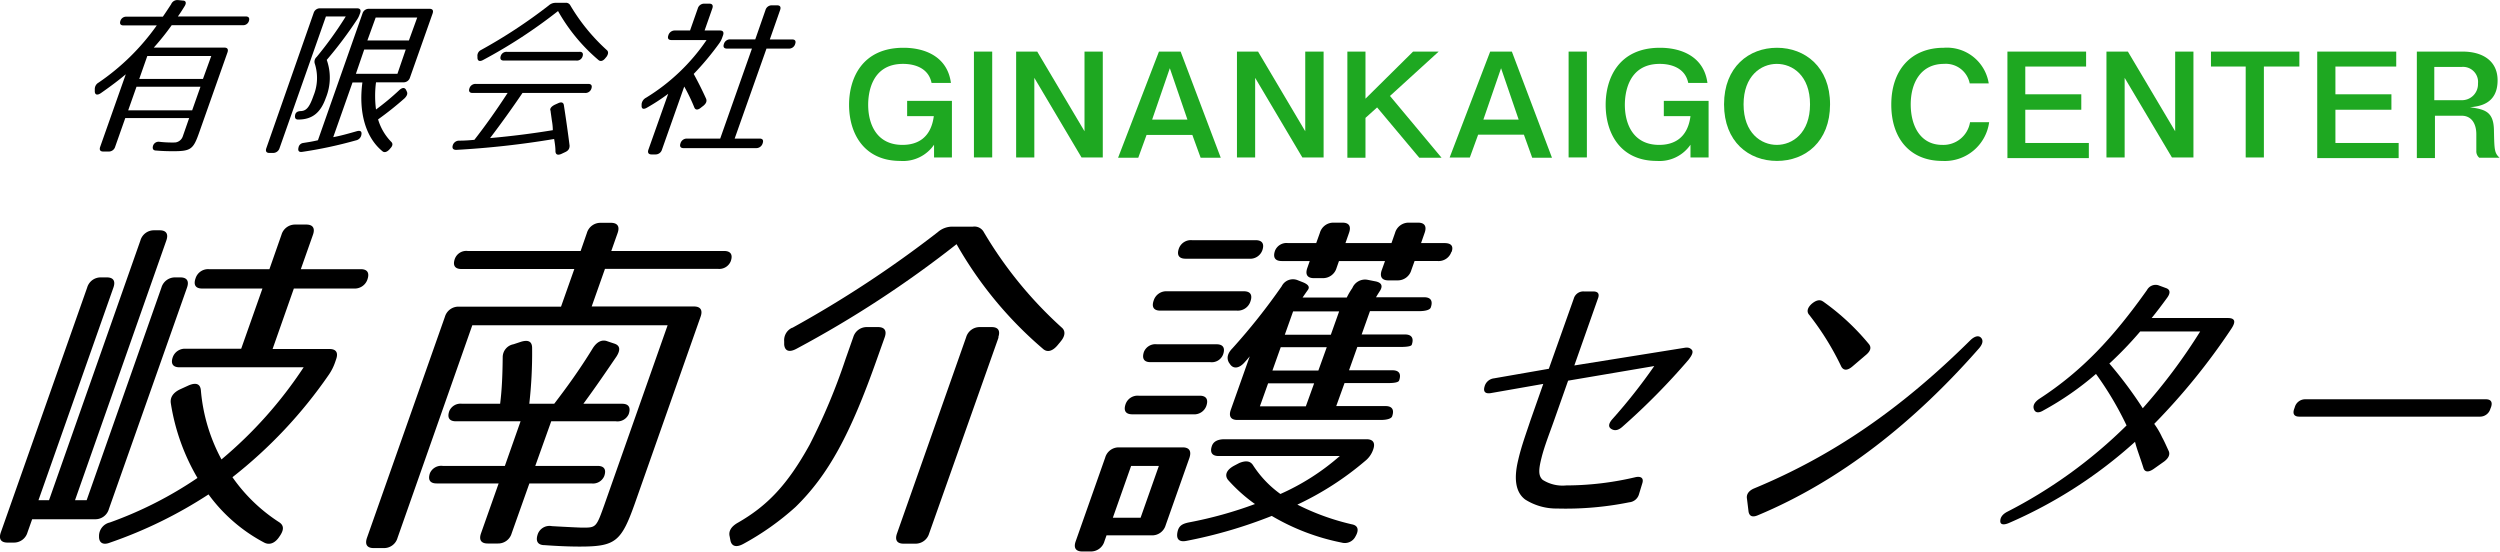 <?xml version="1.0" encoding="UTF-8"?> <svg xmlns="http://www.w3.org/2000/svg" id="レイヤー_1" data-name="レイヤー 1" viewBox="0 0 300.92 66.41"><defs><style> .cls-1 { fill: #1ea821; } </style></defs><g><path d="M24,41.41a1.7,1.7,0,0,1,1.67-1.23h.61c.79,0,1.08.44.8,1.23l-9.4,26.64A1.69,1.69,0,0,1,16,69.29H8.44l-.56,1.58A1.69,1.69,0,0,1,6.21,72.1H5.47c-.79,0-1.08-.44-.8-1.23L15.06,41.41a1.69,1.69,0,0,1,1.66-1.23h.71c.79,0,1.07.44.79,1.23L9.2,67h1.27l11-31.26a1.69,1.69,0,0,1,1.66-1.23h.66c.79,0,1.08.44.8,1.23L13.6,67H15ZM17.79,69.68a46.89,46.89,0,0,0,10.55-5.36,25.5,25.5,0,0,1-3.21-9c-.1-.7.28-1.27,1.12-1.67l1.05-.48c.87-.36,1.38-.18,1.45.61a21.25,21.25,0,0,0,2.48,8.31A51,51,0,0,0,41.12,51H26.17c-.79,0-1.08-.44-.8-1.23a1.55,1.55,0,0,1,1.59-1H33.6l2.56-7.25H28.9c-.79,0-1.07-.44-.79-1.23a1.58,1.58,0,0,1,1.61-1.1H37l1.45-4.14a1.7,1.7,0,0,1,1.67-1.23h1.32c.79,0,1.08.44.8,1.23l-1.46,4.14H48c.79,0,1.07.44.8,1.23a1.61,1.61,0,0,1-1.62,1.1H39.94L37.38,48.8h6.86c.79,0,1.07.44.79,1.23l-.12.35a6.18,6.18,0,0,1-.75,1.5A56,56,0,0,1,32.55,64.23a20.14,20.14,0,0,0,5.61,5.41c.54.35.63.83.15,1.58l-.09.13c-.5.79-1.18,1.1-1.85.75a19.63,19.63,0,0,1-6.7-5.8,53.62,53.62,0,0,1-11.85,5.8c-.87.35-1.33,0-1.33-.7v-.14A1.67,1.67,0,0,1,17.79,69.68Z" transform="translate(-4.57 -6.79)"></path><path d="M74.35,72.58c-.39,0-1.87,0-4.2-.17-.82,0-1.12-.44-.88-1.23A1.5,1.5,0,0,1,71,70.12c2.24.13,3.5.18,3.67.18,1.67,0,1.67,0,2.7-2.9l7.56-21.46H61.42l-9,25.59a1.68,1.68,0,0,1-1.66,1.23H49.54c-.79,0-1.07-.44-.8-1.23l9.38-26.6a1.7,1.7,0,0,1,1.67-1.23H72.1l1.6-4.53H60.11c-.79,0-1.07-.44-.79-1.23A1.47,1.47,0,0,1,60.87,37H74.46l.75-2.16a1.7,1.7,0,0,1,1.67-1.23h1.23c.79,0,1.08.44.8,1.23L78.15,37H91.73c.79,0,1.08.44.8,1.23a1.49,1.49,0,0,1-1.56.92H77.39l-1.6,4.53H88.1c.79,0,1.08.44.8,1.23L81,67.35C79.35,72,78.66,72.58,74.35,72.58ZM65.08,49.77a1.58,1.58,0,0,1,1.29-1.54l.94-.31c.89-.26,1.32,0,1.31.79a54.27,54.27,0,0,1-.34,6.68h3c1.38-1.8,3-4,4.64-6.68.5-.79,1.13-1.1,1.79-.83l.78.26c.72.22.79.75.3,1.54-1.2,1.76-2.48,3.65-4,5.71h4.66c.79,0,1.07.44.8,1.24a1.48,1.48,0,0,1-1.55.87H70.92L69,62.87H76.5c.8,0,1.08.44.8,1.23a1.47,1.47,0,0,1-1.54.88H68.29l-2.13,6a1.69,1.69,0,0,1-1.66,1.23H63.27c-.79,0-1.08-.44-.8-1.23l2.12-6H57.12c-.79,0-1.07-.44-.8-1.23a1.48,1.48,0,0,1,1.55-.88h7.47l1.89-5.37H59.45c-.79,0-1.08-.43-.8-1.23a1.47,1.47,0,0,1,1.54-.88h4.58C65,53.59,65.06,51.7,65.08,49.77Z" transform="translate(-4.57 -6.79)"></path><path d="M108.94,46.16h1.32c.79,0,1.08.44.8,1.23L110.13,50c-3.2,9.06-5.84,13.94-9.8,17.81a32.52,32.52,0,0,1-6.27,4.44c-.87.48-1.42.3-1.57-.4l-.09-.48c-.17-.66.21-1.23,1-1.67,3.48-2,5.93-4.49,8.64-9.41A73.46,73.46,0,0,0,106.35,50l.93-2.64A1.69,1.69,0,0,1,108.94,46.16Zm-9,.09a134.24,134.24,0,0,0,17.51-11.52,2.65,2.65,0,0,1,1.78-.66h2.46a1.28,1.28,0,0,1,1.3.66,49.09,49.09,0,0,0,9.37,11.48c.47.39.45,1-.11,1.67l-.32.39c-.63.79-1.3,1-1.84.49a47,47,0,0,1-10.38-12.58,130.66,130.66,0,0,1-19.25,12.58c-.87.48-1.42.3-1.5-.49l0-.39A1.65,1.65,0,0,1,99.9,46.25Zm24.83,1.14L116.41,71a1.7,1.7,0,0,1-1.67,1.23h-1.41c-.79,0-1.07-.44-.79-1.23l8.32-23.61a1.7,1.7,0,0,1,1.67-1.23h1.4C124.73,46.16,125,46.6,124.73,47.39Z" transform="translate(-4.57 -6.79)"></path><path d="M147.74,61.9,144.88,70a1.69,1.69,0,0,1-1.67,1.23h-5.45l-.25.71a1.69,1.69,0,0,1-1.66,1.23h-1c-.8,0-1.08-.44-.8-1.23l3.55-10.07a1.69,1.69,0,0,1,1.66-1.23H147C147.74,60.67,148,61.11,147.74,61.9Zm-9.22,7.21h3.34l2.2-6.24h-3.34Zm11.25-13.45a1.54,1.54,0,0,1-1.57,1h-7.34c-.8,0-1.08-.44-.8-1.24a1.53,1.53,0,0,1,1.57-1H149C149.76,54.43,150.05,54.87,149.77,55.66Zm-7.51-6.51a1.49,1.49,0,0,1,1.56-.92H151c.79,0,1.07.44.79,1.23a1.46,1.46,0,0,1-1.55.92h-7.21C142.27,50.38,142,49.94,142.26,49.15Zm12.82-6.07a1.6,1.6,0,0,1-1.62,1.1h-9.23c-.79,0-1.07-.44-.79-1.23a1.59,1.59,0,0,1,1.61-1.1h9.24C155.08,41.85,155.36,42.29,155.08,43.08Zm.31,19.7a12.82,12.82,0,0,0,3.3,3.47,28.11,28.11,0,0,0,7.15-4.57H151.25c-.79,0-1.08-.44-.8-1.23.19-.53.72-.79,1.51-.79h17.1c.79,0,1.08.44.8,1.23a3,3,0,0,1-1,1.41,36.34,36.34,0,0,1-8.13,5.23,28.83,28.83,0,0,0,6.55,2.37c.74.13.91.66.45,1.45a1.43,1.43,0,0,1-1.67.75,26.71,26.71,0,0,1-8.41-3.21,56.87,56.87,0,0,1-10.25,3c-.86.18-1.26-.17-1.11-1s.59-1.06,1.44-1.23a48.78,48.78,0,0,0,7.9-2.2,19.16,19.16,0,0,1-3.24-2.9c-.46-.58-.18-1.23.74-1.72l.59-.31C154.49,62.21,155.05,62.25,155.39,62.78Zm1.12-25.85a1.55,1.55,0,0,1-1.59,1h-7.65c-.79,0-1.08-.44-.8-1.23a1.54,1.54,0,0,1,1.59-1h7.65C156.5,35.7,156.79,36.14,156.51,36.93Zm10.84,4.53a1.66,1.66,0,0,1,1.79-1l.91.18c.78.13,1,.52.66,1.1-.19.3-.39.61-.51.83H176c.79,0,1.07.44.79,1.23-.09.27-.59.44-1.38.44h-5.94l-1,2.81h5.23c.79,0,1.08.45.8,1.24-.06.17-.53.26-1.32.26h-5.23l-1,2.81h5.23c.8,0,1.08.44.8,1.23-.08.22-.55.31-1.34.31h-5.23l-1,2.77h5.94c.79,0,1.07.44.79,1.23-.09.27-.59.44-1.38.44H153.52c-.8,0-1.08-.44-.8-1.23L155,49.68s-.24.31-.6.7c-.68.79-1.4.84-1.79.22l-.12-.17c-.29-.53-.18-1.1.43-1.72a74.72,74.72,0,0,0,5.93-7.47,1.51,1.51,0,0,1,1.85-.75l.66.26c.69.27.89.58.64.93s-.37.53-.64.92h5.32A8.57,8.57,0,0,1,167.35,41.46ZM156.22,55.7h5.53l1-2.77h-5.54Zm8.05-7.12h-5.54l-1,2.81h5.53Zm15-11.47a1.61,1.61,0,0,1-1.62,1.1h-2.81l-.39,1.09a1.7,1.7,0,0,1-1.66,1.24h-1.1c-.79,0-1.08-.45-.8-1.24l.39-1.09h-5.54l-.29.83a1.7,1.7,0,0,1-1.67,1.23h-1.05c-.8,0-1.08-.44-.8-1.23l.29-.83h-3.38c-.79,0-1.08-.44-.8-1.24a1.49,1.49,0,0,1,1.56-.92H163l.44-1.23a1.69,1.69,0,0,1,1.66-1.23h1.06c.79,0,1.07.44.79,1.23l-.43,1.23h5.54l.43-1.23a1.7,1.7,0,0,1,1.67-1.23h1.1c.79,0,1.07.44.79,1.23l-.43,1.23h2.81C179.24,36.05,179.55,36.4,179.3,37.11Zm-19.05,7.16-1,2.81h5.54l1-2.81Z" transform="translate(-4.57 -6.79)"></path></g><g><path d="M16.71,18c-.43.29-.71.21-.73-.2v-.29a.89.89,0,0,1,.46-.78,27.61,27.61,0,0,0,7-6.88h-4c-.37,0-.5-.2-.37-.57a.72.72,0,0,1,.74-.48h4.36c.3-.43.62-.92,1-1.5A.81.81,0,0,1,26,6.8l.58.06c.37,0,.45.29.22.66s-.53.86-.82,1.25h8.17c.37,0,.5.21.37.58a.71.71,0,0,1-.74.47H25.24a30.66,30.66,0,0,1-2.16,2.7h8.5c.37,0,.5.21.37.58L28.5,22.87c-.67,1.89-1,2.12-3.05,2.12-.43,0-1.15,0-2.09-.08-.36,0-.48-.23-.36-.6a.7.7,0,0,1,.77-.45,13.57,13.57,0,0,0,1.88.08,1.09,1.09,0,0,0,.93-.76L27.34,21H19.65l-1.22,3.46a.79.79,0,0,1-.78.57H17c-.37,0-.5-.2-.37-.57l3.08-8.73C18.88,16.43,17.9,17.17,16.71,18ZM21,17.23l-1,2.84h7.7l1-2.84Zm.33-.94H29l1-2.76h-7.7Z" transform="translate(-4.57 -6.79)"></path><path d="M42.31,18.3a5.62,5.62,0,0,0,.15-3.85.76.76,0,0,1,.22-.8,44.74,44.74,0,0,0,3.51-4.88H43.8L38.22,24.62a.81.81,0,0,1-.78.58H37c-.37,0-.5-.21-.37-.58L42.32,8.36a.79.79,0,0,1,.78-.57h4.44c.38,0,.51.2.38.57l-.05.13a2.69,2.69,0,0,1-.35.7A48.53,48.53,0,0,1,43.9,14a6.4,6.4,0,0,1-.11,4.57c-.61,1.73-1.58,2.61-3.33,2.61-.31,0-.43-.18-.37-.53s.32-.49.73-.49H40.6C41.38,20.2,41.78,19.82,42.31,18.3ZM49,7.85h7.27c.37,0,.5.2.37.57l-2.72,7.7a.8.8,0,0,1-.78.58H49.83a12.64,12.64,0,0,0,0,3.27,30.53,30.53,0,0,0,2.8-2.33c.36-.33.67-.35.83,0l.08.17c.13.27,0,.53-.26.8a38.88,38.88,0,0,1-3.2,2.55,6.46,6.46,0,0,0,1.58,2.7c.21.2.2.47-.1.78l-.1.12c-.3.33-.63.44-.86.23-2-1.63-2.89-4.65-2.41-8.27H47l-2.32,6.58c.79-.14,1.77-.41,2.85-.72.4-.1.62,0,.54.43a.82.82,0,0,1-.67.68,51.42,51.42,0,0,1-6.45,1.38c-.39.06-.55-.12-.45-.51a.66.66,0,0,1,.56-.56c.5-.08,1.07-.16,1.78-.33L48.2,8.42A.79.79,0,0,1,49,7.85Zm-.59,4.9-1,2.92h5l1-2.92Zm.38-1.09h5l1-2.76h-5Z" transform="translate(-4.57 -6.79)"></path><path d="M63.56,23.41c2.63-.23,5.17-.56,7.55-.95,0-.47-.06-.87-.11-1.15l-.14-1A1.13,1.13,0,0,0,70.8,20q0-.32.54-.6l.4-.18c.39-.19.65-.11.7.22.27,1.73.5,3.36.69,4.88,0,.35-.13.6-.53.78l-.49.23c-.4.16-.64.08-.68-.29,0-.58-.09-1.09-.16-1.52a106.61,106.61,0,0,1-11.78,1.31c-.37,0-.53-.18-.42-.55a.79.79,0,0,1,.75-.56c.8,0,1.4-.06,1.85-.1,1.19-1.52,2.56-3.42,4-5.64H61.46c-.37,0-.51-.2-.38-.57a.76.76,0,0,1,.76-.52H75.38c.37,0,.5.21.37.58a.75.75,0,0,1-.76.51H67.46C66.32,19.66,65.05,21.45,63.56,23.41ZM62.43,12.83a62,62,0,0,0,8.2-5.39,1.21,1.21,0,0,1,.83-.31h1.15a.59.59,0,0,1,.61.31,23.09,23.09,0,0,0,4.38,5.37c.22.18.21.45,0,.78l-.15.18c-.29.38-.61.46-.86.23a21.58,21.58,0,0,1-4.85-5.88,61.09,61.09,0,0,1-9,5.88c-.41.23-.67.15-.7-.23l0-.18A.76.76,0,0,1,62.43,12.83Zm12.25.78a.71.71,0,0,1-.74.47H65.22c-.37,0-.5-.2-.37-.57a.72.72,0,0,1,.74-.48h8.72C74.68,13,74.82,13.24,74.68,13.61Z" transform="translate(-4.57 -6.79)"></path><path d="M89.34,7.23h.6c.37,0,.5.21.37.58l-.93,2.65h1.85c.37,0,.5.21.37.58l-.09.25a2.6,2.6,0,0,1-.37.72,33.82,33.82,0,0,1-3.07,3.68c.61,1.11,1.1,2.12,1.5,3,.1.29,0,.54-.31.81l-.31.24c-.36.31-.67.31-.8,0a21.09,21.09,0,0,0-1.22-2.53l-2.68,7.59a.8.8,0,0,1-.78.58H83c-.37,0-.51-.21-.38-.58L85,18.08a24.44,24.44,0,0,1-2.54,1.66c-.44.27-.69.15-.66-.26v-.17a1,1,0,0,1,.54-.76,23.84,23.84,0,0,0,7.28-6.94H85.39c-.37,0-.5-.2-.37-.57a.8.8,0,0,1,.78-.58h1.83l.93-2.65A.8.8,0,0,1,89.34,7.23Zm10.94,4.86a.76.76,0,0,1-.77.55H96.83L93,23.47h3c.37,0,.5.2.37.57a.8.8,0,0,1-.78.58H86.85c-.37,0-.5-.21-.37-.58a.79.79,0,0,1,.78-.57h4l3.82-10.83h-3c-.37,0-.5-.2-.37-.57a.76.76,0,0,1,.77-.54h3L96.71,8a.78.78,0,0,1,.77-.57h.62c.37,0,.5.2.37.57l-1.24,3.54H99.9C100.27,11.53,100.41,11.72,100.28,12.09Z" transform="translate(-4.57 -6.79)"></path></g><g><path d="M208.23,48.92c.17.27,0,.64-.42,1.18a80.8,80.8,0,0,1-7.89,8c-.51.48-.95.58-1.37.34s-.38-.64.08-1.18a66.21,66.21,0,0,0,5.06-6.41l-10.37,1.76-1.69,4.79c-.53,1.51-1.13,3-1.49,4.41s-.45,2.23.12,2.74a4.47,4.47,0,0,0,2.83.67,36.53,36.53,0,0,0,8.37-1c.66-.13,1,.14.78.78l-.38,1.25a1.34,1.34,0,0,1-1.18,1A38.52,38.52,0,0,1,192,68a7,7,0,0,1-3.84-1.08c-1.34-1-1.3-2.9-.84-4.79.38-1.65.95-3.17,1.46-4.72L190.33,53,184,54.11c-.64.1-.92-.17-.74-.78l0,0a1.33,1.33,0,0,1,1.14-1L191,51.18l3-8.44a1.19,1.19,0,0,1,1.22-.87h1.11c.61,0,.81.3.56.91l-2.82,8,13.23-2.12C207.74,48.58,208,48.65,208.23,48.92Z" transform="translate(-4.57 -6.79)"></path><path d="M215.71,65.58c9.52-3.95,17.68-9.58,26-17.81.52-.51,1-.64,1.3-.34s.24.74-.22,1.28c-7.72,8.81-16.61,15.92-26.65,20.11-.64.27-1,.1-1.1-.44l-.19-1.55C214.75,66.29,215.07,65.85,215.71,65.58Zm8.3-22.5a28.44,28.44,0,0,1,5.52,5.13c.32.4.2.84-.37,1.31l-1.63,1.39c-.59.5-1.06.5-1.33,0a33.2,33.2,0,0,0-3.85-6.21c-.34-.37-.24-.84.26-1.31l0,0C223.16,42.91,223.63,42.81,224,43.08Z" transform="translate(-4.57 -6.79)"></path><path d="M273.49,45.41c.05.23-.06.54-.37,1a78,78,0,0,1-9.25,11.4,9.24,9.24,0,0,1,.95,1.62c.27.48.49,1,.78,1.62.21.44,0,.88-.52,1.28l-1.3.92c-.63.43-1.08.37-1.22-.17-.45-1.42-.81-2.3-1-3.11a55.55,55.55,0,0,1-15.22,9.79c-.64.26-1,.16-1-.24s.2-.78.8-1.11A58,58,0,0,0,260.54,58a39.17,39.17,0,0,0-3.68-6.2,36.13,36.13,0,0,1-6.31,4.38c-.6.37-1,.3-1.16-.13s.06-.85.64-1.25C255.25,51.41,259,47.33,263,41.7a1.18,1.18,0,0,1,1.35-.58l.92.34c.52.17.58.58.17,1.15-.64.88-1.22,1.65-1.88,2.46h9.15C273.17,45.07,273.41,45.17,273.49,45.41Zm-15,5.16a49.36,49.36,0,0,1,4,5.36,68,68,0,0,0,6.91-9.24h-7.22A44.33,44.33,0,0,1,258.45,50.57Z" transform="translate(-4.57 -6.79)"></path><path d="M304.41,55.8l-.08.2a1.29,1.29,0,0,1-1.27.94H281.33c-.61,0-.83-.33-.61-.94l.07-.2a1.3,1.3,0,0,1,1.28-.95h21.72C304.4,54.85,304.62,55.19,304.41,55.8Z" transform="translate(-4.57 -6.79)"></path></g><g><path class="cls-1" d="M116.7,16.77c-.47-2.29-3-2.29-3.44-2.29-3.93,0-4.19,3.78-4.19,4.92,0,2.31,1,4.83,4.13,4.83,1.75,0,3.42-.79,3.77-3.46h-3.21V18.93h5.39v6.81H117V24.21a4.52,4.52,0,0,1-4.06,1.95c-4.38,0-6.17-3.31-6.17-6.76,0-3.15,1.55-6.86,6.55-6.86,2.56,0,5.29,1.05,5.71,4.23Z" transform="translate(-4.57 -6.79)"></path><path class="cls-1" d="M124,13V25.74h-2.2V13Z" transform="translate(-4.57 -6.79)"></path><path class="cls-1" d="M129.42,13l5.69,9.59V13h2.2V25.74h-2.56l-5.68-9.58v9.58h-2.19V13Z" transform="translate(-4.57 -6.79)"></path><path class="cls-1" d="M146.68,13l4.83,12.78h-2.42l-1-2.75h-5.51l-1,2.75h-2.43L144.07,13Zm-3.43,8.19h4.25L145.38,15Z" transform="translate(-4.57 -6.79)"></path><path class="cls-1" d="M156,13l5.68,9.59V13h2.21V25.74h-2.56l-5.68-9.58v9.58h-2.19V13Z" transform="translate(-4.57 -6.79)"></path><path class="cls-1" d="M168.93,13v5.67L174.66,13h3.08l-5.86,5.34,6.21,7.44h-2.68l-5.08-6.06-1.4,1.26v4.8h-2.18V13Z" transform="translate(-4.57 -6.79)"></path><path class="cls-1" d="M186.55,13l4.83,12.78H189L188,23h-5.51l-1,2.75h-2.43L183.94,13Zm-3.43,8.19h4.25L185.25,15Z" transform="translate(-4.57 -6.79)"></path><path class="cls-1" d="M195.58,13V25.74h-2.2V13Z" transform="translate(-4.57 -6.79)"></path><path class="cls-1" d="M207.78,16.77c-.47-2.29-3-2.29-3.44-2.29-3.92,0-4.19,3.78-4.19,4.92,0,2.31,1,4.83,4.13,4.83,1.75,0,3.42-.79,3.77-3.46h-3.21V18.93h5.39v6.81h-2.18V24.21A4.52,4.52,0,0,1,204,26.16c-4.38,0-6.16-3.31-6.16-6.76,0-3.15,1.54-6.86,6.54-6.86,2.56,0,5.29,1.05,5.71,4.23Z" transform="translate(-4.57 -6.79)"></path><path class="cls-1" d="M224.85,19.35c0,4.51-3,6.81-6.39,6.81s-6.37-2.3-6.37-6.81,3-6.81,6.37-6.81S224.85,14.85,224.85,19.35Zm-10.41,0c0,3.46,2.12,4.88,4,4.88s4-1.42,4-4.88-2.1-4.87-4-4.87S214.44,15.92,214.44,19.35Z" transform="translate(-4.57 -6.79)"></path><path class="cls-1" d="M244,21.5a5.39,5.39,0,0,1-5.65,4.66c-3.76,0-6.13-2.58-6.13-6.78s2.42-6.84,6.32-6.84a5.09,5.09,0,0,1,5.41,4.29h-2.29a2.93,2.93,0,0,0-3.1-2.35c-2.77,0-4,2.26-4,4.87s1.17,4.88,3.8,4.88a3.25,3.25,0,0,0,3.34-2.73Z" transform="translate(-4.57 -6.79)"></path><path class="cls-1" d="M255.67,13V14.8h-7.32v3.34h6.74V20h-6.74v4H256v1.82h-9.8V13Z" transform="translate(-4.57 -6.79)"></path><path class="cls-1" d="M260.7,13l5.69,9.59V13h2.2V25.74H266l-5.69-9.58v9.58h-2.19V13Z" transform="translate(-4.57 -6.79)"></path><path class="cls-1" d="M281.34,13V14.8h-4.27V25.74h-2.19V14.8H270.7V13Z" transform="translate(-4.57 -6.79)"></path><path class="cls-1" d="M293,13V14.8h-7.32v3.34h6.74V20h-6.74v4h7.61v1.82h-9.8V13Z" transform="translate(-4.57 -6.79)"></path><path class="cls-1" d="M301,13c2.33,0,4.2,1.07,4.2,3.46,0,2.91-2.29,3.14-3.33,3.24,1.79.25,2.84.51,2.89,2.72.05,2.41.05,2.78.68,3.36H303a1,1,0,0,1-.36-.83v-2c0-1.18-.51-2.23-1.77-2.23h-3.21v5.1h-2.18V13Zm-3.42,5.85h3.26a1.93,1.93,0,0,0,2-2,1.81,1.81,0,0,0-2-2h-3.26Z" transform="translate(-4.57 -6.79)"></path></g></svg> 